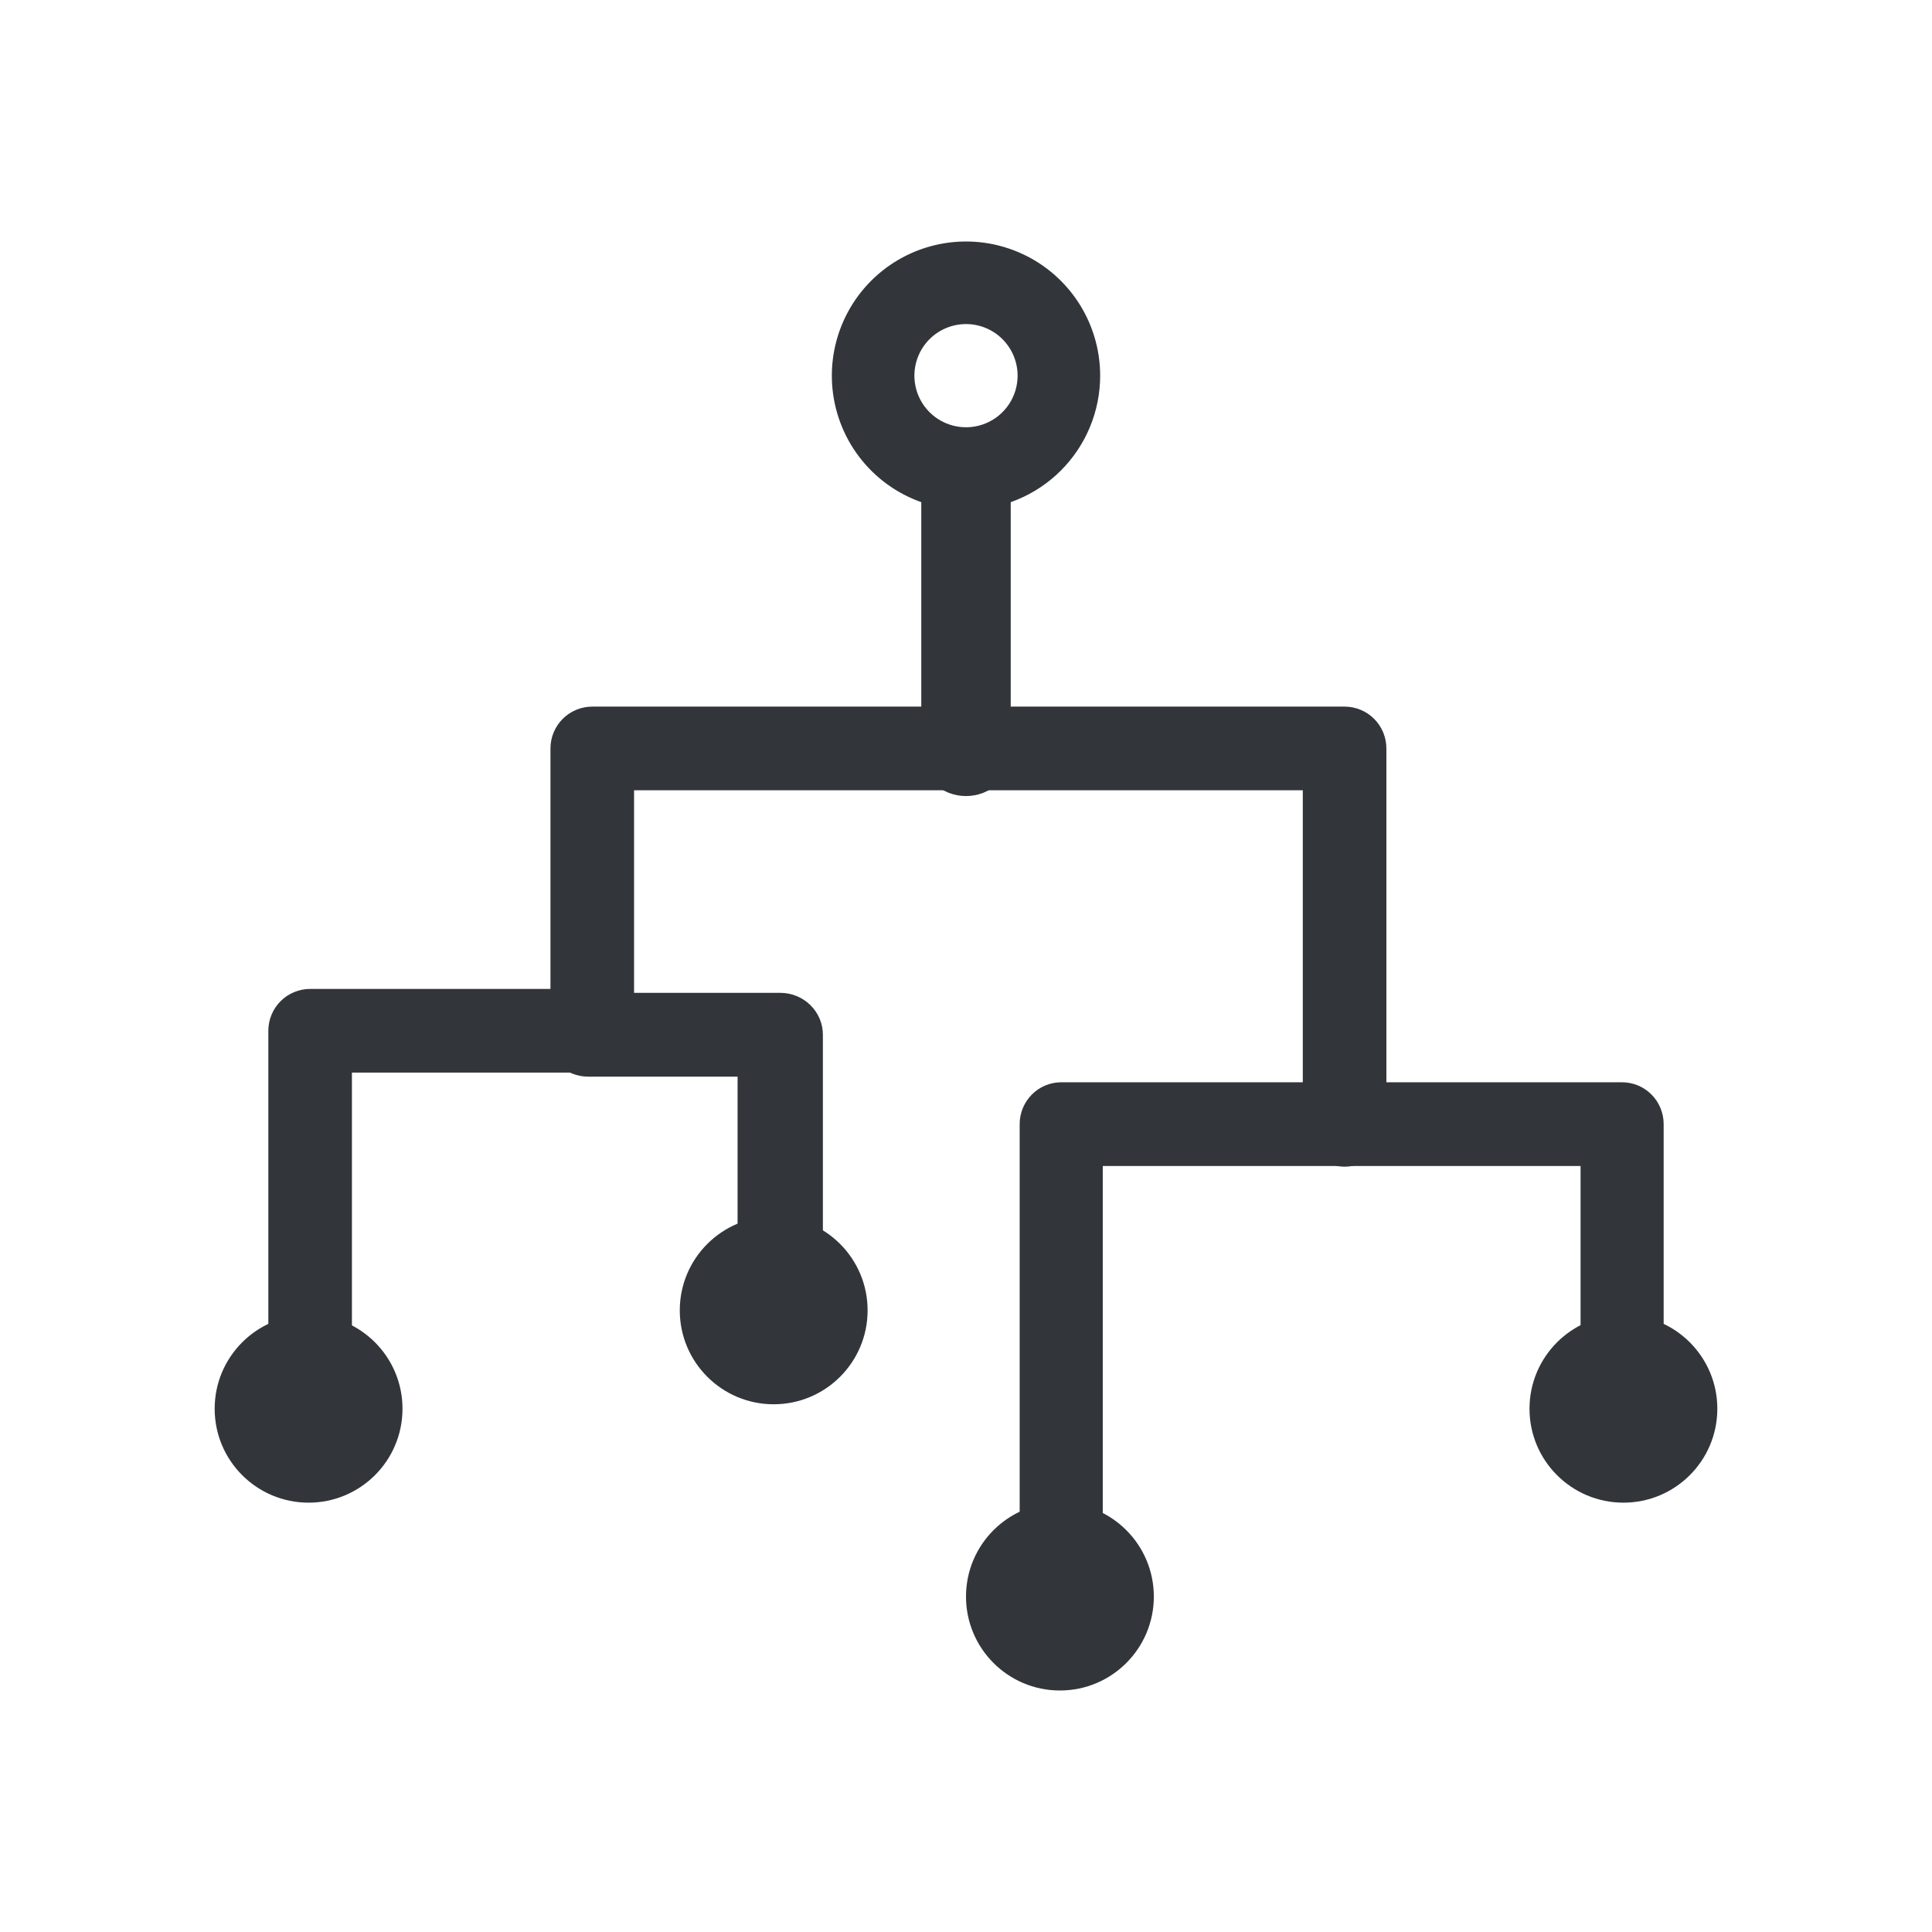 <svg width="216" height="216" viewBox="0 0 216 216" fill="none" xmlns="http://www.w3.org/2000/svg">
<path d="M108 89C106.674 89 105.402 88.506 104.464 87.628C103.527 86.749 103 85.557 103 84.314V52.686C103 51.443 103.527 50.251 104.464 49.372C105.402 48.494 106.674 48 108 48C109.326 48 110.598 48.494 111.536 49.372C112.473 50.251 113 51.443 113 52.686V84.314C113 85.557 112.473 86.749 111.536 87.628C110.598 88.506 109.326 89 108 89Z" fill="#32363A"/>
<path d="M34.673 162C33.434 162 32.245 161.507 31.369 160.63C30.492 159.753 30 158.564 30 157.324V115.239C30 113.999 30.492 112.81 31.369 111.933C32.245 111.056 33.434 110.563 34.673 110.563H61.542V83.676C61.542 82.436 62.034 81.246 62.911 80.37C63.787 79.493 64.976 79 66.215 79H150.327C151.566 79 152.755 79.493 153.631 80.37C154.508 81.246 155 82.436 155 83.676V125.761C155 127.001 154.508 128.19 153.631 129.067C152.755 129.944 151.566 130.437 150.327 130.437C149.088 130.437 147.899 129.944 147.023 129.067C146.147 128.19 145.654 127.001 145.654 125.761V88.352H70.888V115.239C70.888 116.48 70.395 117.669 69.519 118.546C68.643 119.423 67.454 119.915 66.215 119.915H39.346V157.324C39.346 158.564 38.853 159.753 37.977 160.63C37.101 161.507 35.912 162 34.673 162Z" fill="#32363A"/>
<path d="M118.645 183C117.413 183 116.232 182.507 115.361 181.629C114.489 180.752 114 179.562 114 178.321V125.679C114 124.438 114.489 123.248 115.361 122.371C116.232 121.493 117.413 121 118.645 121H181.355C182.587 121 183.768 121.493 184.639 122.371C185.511 123.248 186 124.438 186 125.679V157.264C186 158.505 185.511 159.695 184.639 160.573C183.768 161.45 182.587 161.943 181.355 161.943C180.123 161.943 178.941 161.45 178.07 160.573C177.199 159.695 176.71 158.505 176.71 157.264V130.358H123.29V178.321C123.29 179.562 122.801 180.752 121.93 181.629C121.059 182.507 119.877 183 118.645 183Z" fill="#32363A"/>
<path d="M87.231 152C85.966 152 84.753 151.506 83.858 150.628C82.964 149.749 82.462 148.557 82.462 147.314V120.371H65.769C64.504 120.371 63.291 119.878 62.397 118.999C61.502 118.12 61 116.928 61 115.686C61 114.443 61.502 113.251 62.397 112.372C63.291 111.494 64.504 111 65.769 111H87.231C88.496 111 89.709 111.494 90.603 112.372C91.498 113.251 92 114.443 92 115.686V147.314C92 148.557 91.498 149.749 90.603 150.628C89.709 151.506 88.496 152 87.231 152Z" fill="#32363A"/>
<path d="M108 57C105.033 57 102.133 56.12 99.666 54.472C97.2 52.824 95.277 50.481 94.142 47.74C93.007 44.999 92.71 41.983 93.288 39.074C93.867 36.164 95.296 33.491 97.393 31.393C99.491 29.296 102.164 27.867 105.074 27.288C107.983 26.709 110.999 27.006 113.74 28.142C116.481 29.277 118.824 31.2 120.472 33.666C122.12 36.133 123 39.033 123 42C123 45.978 121.42 49.794 118.607 52.607C115.794 55.42 111.978 57 108 57V57ZM108 36.231C106.859 36.231 105.744 36.569 104.795 37.203C103.846 37.837 103.107 38.738 102.67 39.792C102.233 40.846 102.119 42.006 102.342 43.126C102.564 44.245 103.114 45.273 103.921 46.08C104.727 46.886 105.755 47.436 106.874 47.658C107.994 47.881 109.154 47.767 110.208 47.33C111.262 46.893 112.163 46.154 112.797 45.205C113.431 44.257 113.769 43.141 113.769 42C113.769 40.47 113.161 39.002 112.079 37.92C110.998 36.839 109.53 36.231 108 36.231Z" fill="#32363A"/>
<path d="M34.5 168C40.299 168 45 163.299 45 157.5C45 151.701 40.299 147 34.5 147C28.701 147 24 151.701 24 157.5C24 163.299 28.701 168 34.5 168Z" fill="#32363A"/>
<path d="M86.5 157C92.299 157 97 152.299 97 146.5C97 140.701 92.299 136 86.5 136C80.701 136 76 140.701 76 146.5C76 152.299 80.701 157 86.5 157Z" fill="#32363A"/>
<path d="M118.5 189C124.299 189 129 184.299 129 178.5C129 172.701 124.299 168 118.5 168C112.701 168 108 172.701 108 178.5C108 184.299 112.701 189 118.5 189Z" fill="#32363A"/>
<path d="M181.5 168C187.299 168 192 163.299 192 157.5C192 151.701 187.299 147 181.5 147C175.701 147 171 151.701 171 157.5C171 163.299 175.701 168 181.5 168Z" fill="#32363A"/>
</svg>
